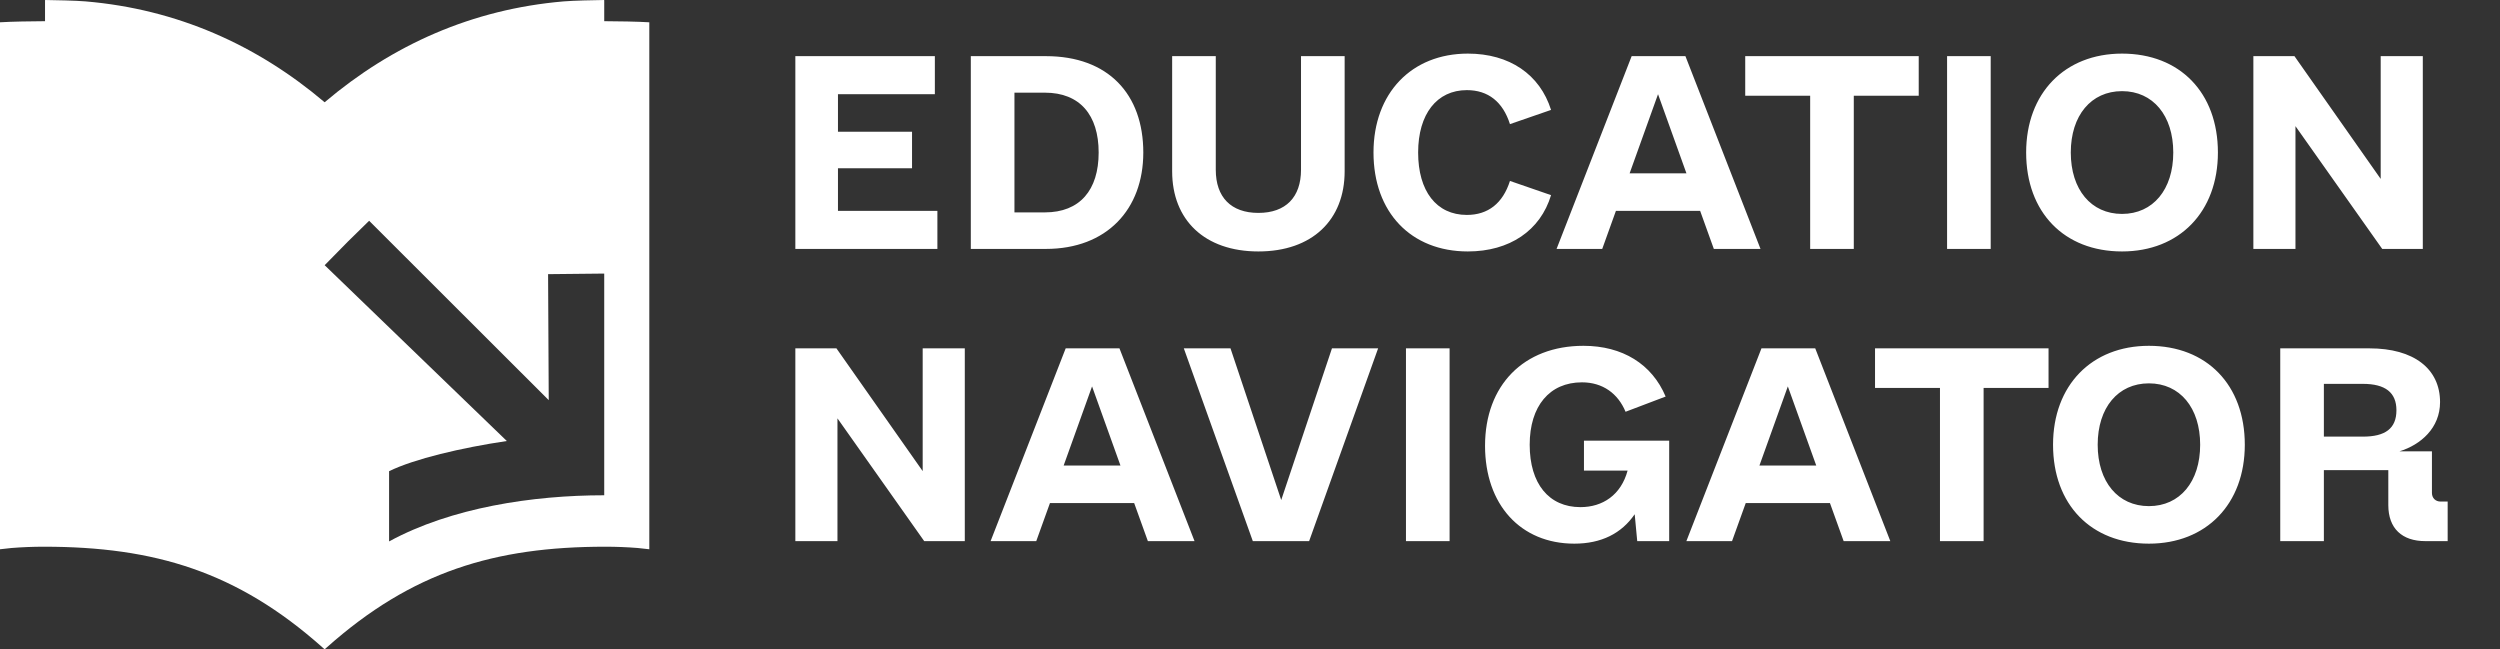 <svg width="231" height="60" viewBox="0 0 231 60" fill="none" xmlns="http://www.w3.org/2000/svg">
<rect x="0" y="0" width="231" height="60" fill="#333333" stroke="none"/>
<g clip-path="url(#clip0_1769_5722)">
<path fill-rule="evenodd" clip-rule="evenodd" d="M4.064 50.516C14.288 50.516 21.918 52.822 29.764 59.793L29.996 60L29.996 60L29.996 60L30.227 59.793C38.074 52.822 45.704 50.516 55.928 50.516C56.937 50.516 57.938 50.556 58.931 50.635L59.996 50.752V2.06C59.002 1.996 56.938 1.959 55.93 1.959L55.831 1.959V0.095L55.824 0C54.908 0.013 53.005 0.051 52.082 0.129C43.633 0.85 36.265 4.138 29.996 9.449C23.727 4.138 16.359 0.85 7.91 0.129C6.987 0.051 5.084 0.013 4.168 0L4.161 0.095V1.959L4.062 1.959C3.054 1.959 0.989 1.996 -0.004 2.06V50.752L1.061 50.635C2.054 50.556 3.055 50.516 4.064 50.516ZM32.135 22.332L34.107 20.399L50.703 36.976L50.643 25.332L55.83 25.278V45.763H55.828C49.222 45.763 41.704 46.897 35.951 50.027V48.661V47.238V43.538C38.286 42.4 42.615 41.375 46.83 40.749L29.999 24.505L32.135 22.332Z" fill="white"/>
<path d="M77.428 19.484H86.615V23H73.49V5.188H86.381V8.703H77.428V12.172H84.272V15.547H77.428V19.484ZM96.641 5.188C102.406 5.188 105.641 8.703 105.641 14.094C105.641 19.344 102.266 23 96.641 23H89.703V5.188H96.641ZM96.547 19.625C99.781 19.625 101.516 17.562 101.516 14.094C101.516 10.625 99.781 8.562 96.547 8.562H93.735V19.625H96.547ZM116.276 23.234C111.307 23.234 108.307 20.328 108.307 15.828V5.188H112.338V15.688C112.338 18.219 113.745 19.672 116.276 19.672C118.807 19.672 120.213 18.219 120.213 15.688V5.188H124.245V15.828C124.245 20.328 121.245 23.234 116.276 23.234ZM135.63 23.234C130.38 23.234 126.911 19.625 126.911 14.094C126.911 8.609 130.426 4.953 135.63 4.953C139.473 4.953 142.286 6.875 143.317 10.156L139.52 11.469C138.864 9.406 137.505 8.328 135.536 8.328C132.77 8.328 131.036 10.531 131.036 14.094C131.036 17.656 132.723 19.859 135.536 19.859C137.505 19.859 138.864 18.781 139.52 16.719L143.317 18.031C142.333 21.312 139.473 23.234 135.63 23.234ZM158.358 23L157.093 19.484H149.311L148.046 23H143.827L150.765 5.188H155.733L162.671 23H158.358ZM150.577 16.016H155.827L153.202 8.703L150.577 16.016ZM177.29 5.188V8.844H171.29V23H167.259V8.844H161.259V5.188H177.29ZM179.91 23V5.188H183.941V23H179.91ZM196.076 23.234C190.732 23.234 187.216 19.625 187.216 14.094C187.216 8.609 190.779 4.953 196.076 4.953C201.42 4.953 204.935 8.562 204.935 14.094C204.935 19.578 201.373 23.234 196.076 23.234ZM196.076 19.766C198.935 19.766 200.81 17.516 200.81 14.094C200.81 10.672 198.935 8.422 196.076 8.422C193.216 8.422 191.341 10.672 191.341 14.094C191.341 17.516 193.216 19.766 196.076 19.766ZM219.976 5.188H223.867V23H220.117L212.101 11.656V23H208.211V5.188H212.008L219.976 16.531V5.188ZM85.256 32.188H89.147V50H85.397L77.381 38.656V50H73.49V32.188H77.287L85.256 43.531V32.188ZM106.063 50L104.797 46.484H97.016L95.75 50H91.531L98.469 32.188H103.438L110.375 50H106.063ZM98.281 43.016H103.531L100.906 35.703L98.281 43.016ZM123.073 32.188H127.338L120.963 50H115.76L109.385 32.188H113.698L118.385 46.203L123.073 32.188ZM129.911 50V32.188H133.942V50H129.911ZM146.358 40.719H154.233V50H151.28L151.046 47.516C149.827 49.297 147.952 50.234 145.468 50.234C140.499 50.234 137.218 46.625 137.218 41.188C137.218 35.609 140.78 31.953 146.311 31.953C149.921 31.953 152.64 33.641 153.905 36.641L150.202 38.047C149.499 36.359 148.093 35.328 146.171 35.328C143.171 35.328 141.343 37.531 141.343 41.094C141.343 44.703 143.124 46.859 146.03 46.859C148.093 46.859 149.78 45.734 150.39 43.484H146.358V40.719ZM170.353 50L169.087 46.484H161.306L160.04 50H155.821L162.759 32.188H167.728L174.665 50H170.353ZM162.571 43.016H167.821L165.196 35.703L162.571 43.016ZM189.285 32.188V35.844H183.285V50H179.253V35.844H173.253V32.188H189.285ZM198.56 50.234C193.216 50.234 189.701 46.625 189.701 41.094C189.701 35.609 193.263 31.953 198.56 31.953C203.904 31.953 207.42 35.562 207.42 41.094C207.42 46.578 203.857 50.234 198.56 50.234ZM198.56 46.766C201.42 46.766 203.295 44.516 203.295 41.094C203.295 37.672 201.42 35.422 198.56 35.422C195.701 35.422 193.826 37.672 193.826 41.094C193.826 44.516 195.701 46.766 198.56 46.766ZM225.508 46.344H226.164V50H224.101C221.945 50 220.68 48.828 220.68 46.672V43.438H214.726V50H210.695V32.188H218.945C223.023 32.188 225.461 34.062 225.461 37.156C225.461 39.547 223.68 41.094 221.711 41.703H224.711V45.547C224.711 46.016 225.039 46.344 225.508 46.344ZM218.336 35.469H214.726V40.344H218.336C220.398 40.344 221.43 39.594 221.43 37.906C221.43 36.266 220.398 35.469 218.336 35.469Z" fill="white"/>
</g>
<defs>
<clipPath id="clip0_1769_5722">
<rect width="231" height="60" fill="white"/>
</clipPath>
</defs>
</svg>
